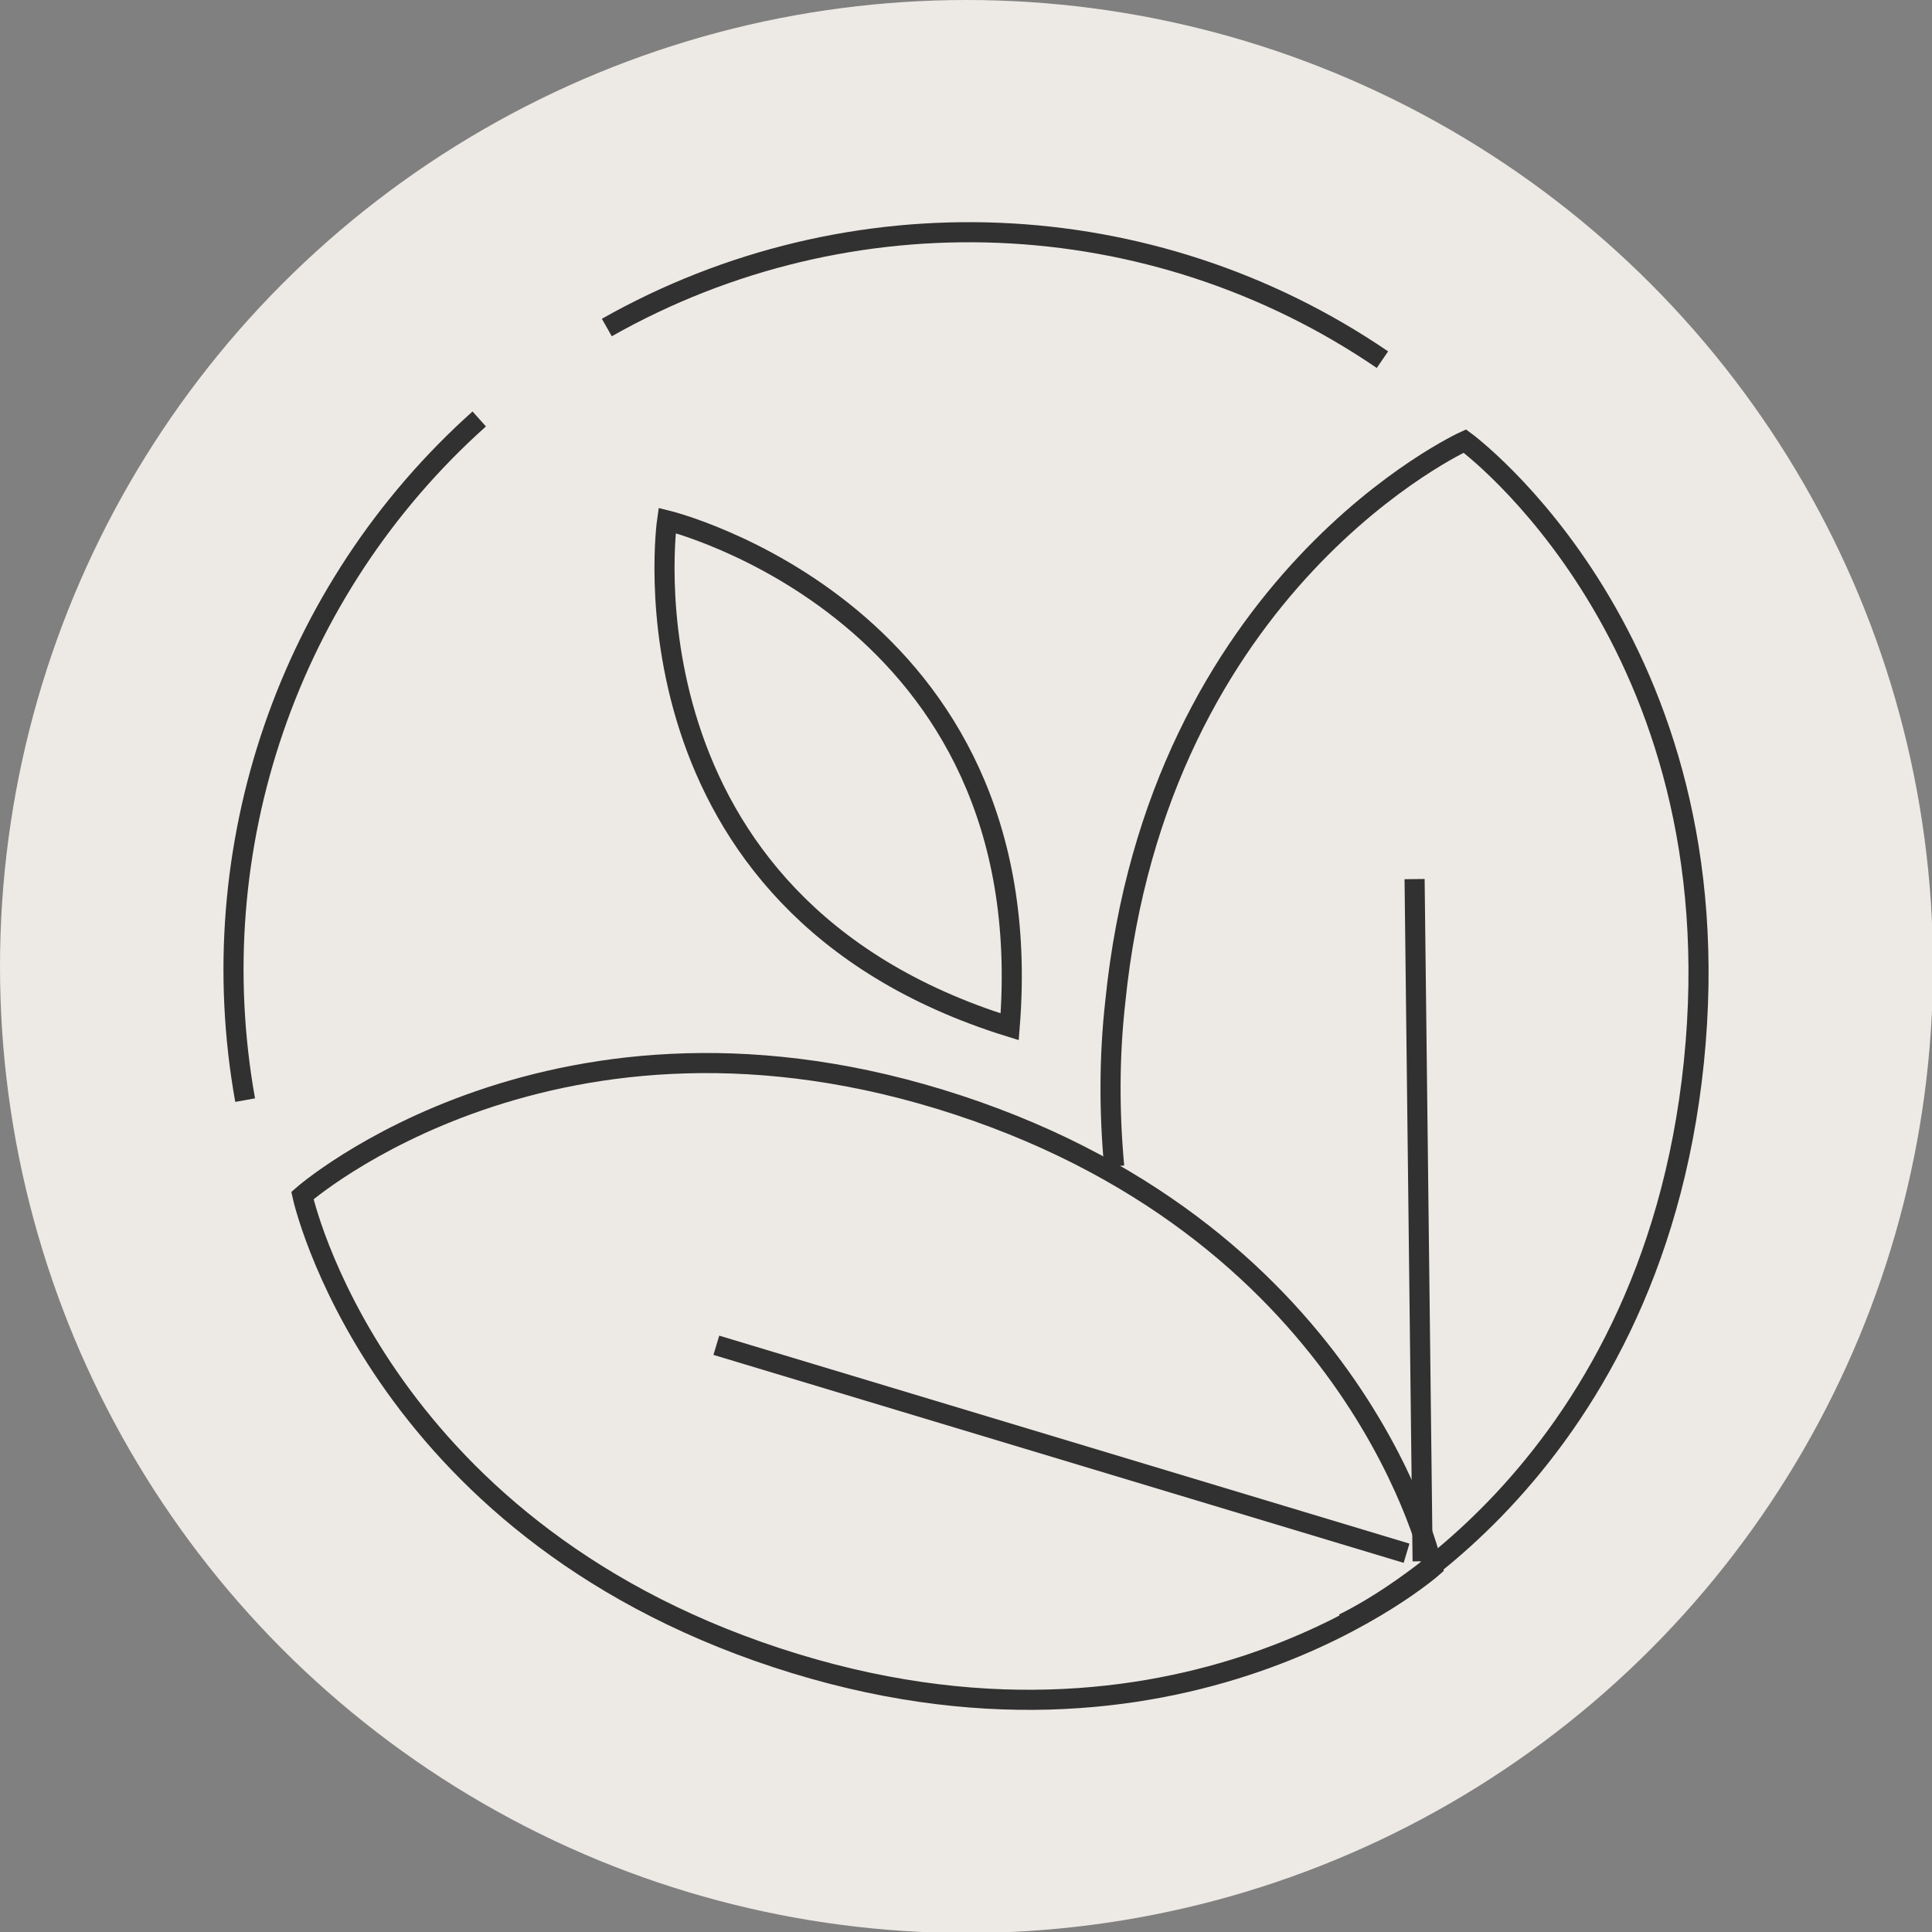 <?xml version="1.0" encoding="UTF-8"?>
<svg xmlns="http://www.w3.org/2000/svg" version="1.1" viewBox="0 0 192.3 192.3">
  <rect x="0" y="0" width="192.3" height="192.3" fill="#808080" stroke="none"/>
  <defs>
    <style>
      .cls-1 {
        fill: none;
        stroke: #313131;
        stroke-miterlimit: 10;
        stroke-width: 2px;
      }

      .cls-2 {
        fill: #edeae5;
      }
    </style>
  </defs>
  <!-- Generator: Adobe Illustrator 28.6.0, SVG Export Plug-In . SVG Version: 1.2.0 Build 709)  -->
  <g>
    <g id="Layer_1">
      <g id="Capa_2">
        <g id="Object">
          <circle class="cls-2" cx="96.2" cy="96.2" r="96.2"/>
        </g>
      </g>
      <g id="Object-2" data-name="Object">
        <path class="cls-1" d="M66.4,51.8s-5.5,38.1,34.1,50.4c3.3-41.3-34.1-50.4-34.1-50.4Z"/>
        <path class="cls-1" d="M133.7,161.6h0s30.6-13.9,34.9-55.9h0c4.3-42-22.8-61.8-22.8-61.8h0s-30.6,13.9-34.8,55.9h0c-.6,5.4-.6,10.9-.1,16.3"/>
        <path class="cls-1" d="M142.6,156s-7.1-32.8-47.2-46h0c-40.1-13.2-65.3,9-65.3,9h0s7.1,32.8,47.2,46h0c40.1,13.2,65.3-9,65.3-9Z"/>
        <line class="cls-1" x1="141.6" y1="155.4" x2="140.8" y2="87.5"/>
        <line class="cls-1" x1="140" y1="154.6" x2="71.3" y2="133.9"/>
        <path class="cls-1" d="M24.4,109.5c-4.5-25.1,4.3-50.8,23.3-67.8"/>
        <path class="cls-1" d="M60.4,32.6c24.2-13.7,54.2-12.5,77.2,3.2"/>
      </g>
    </g>
  </g>
</svg>